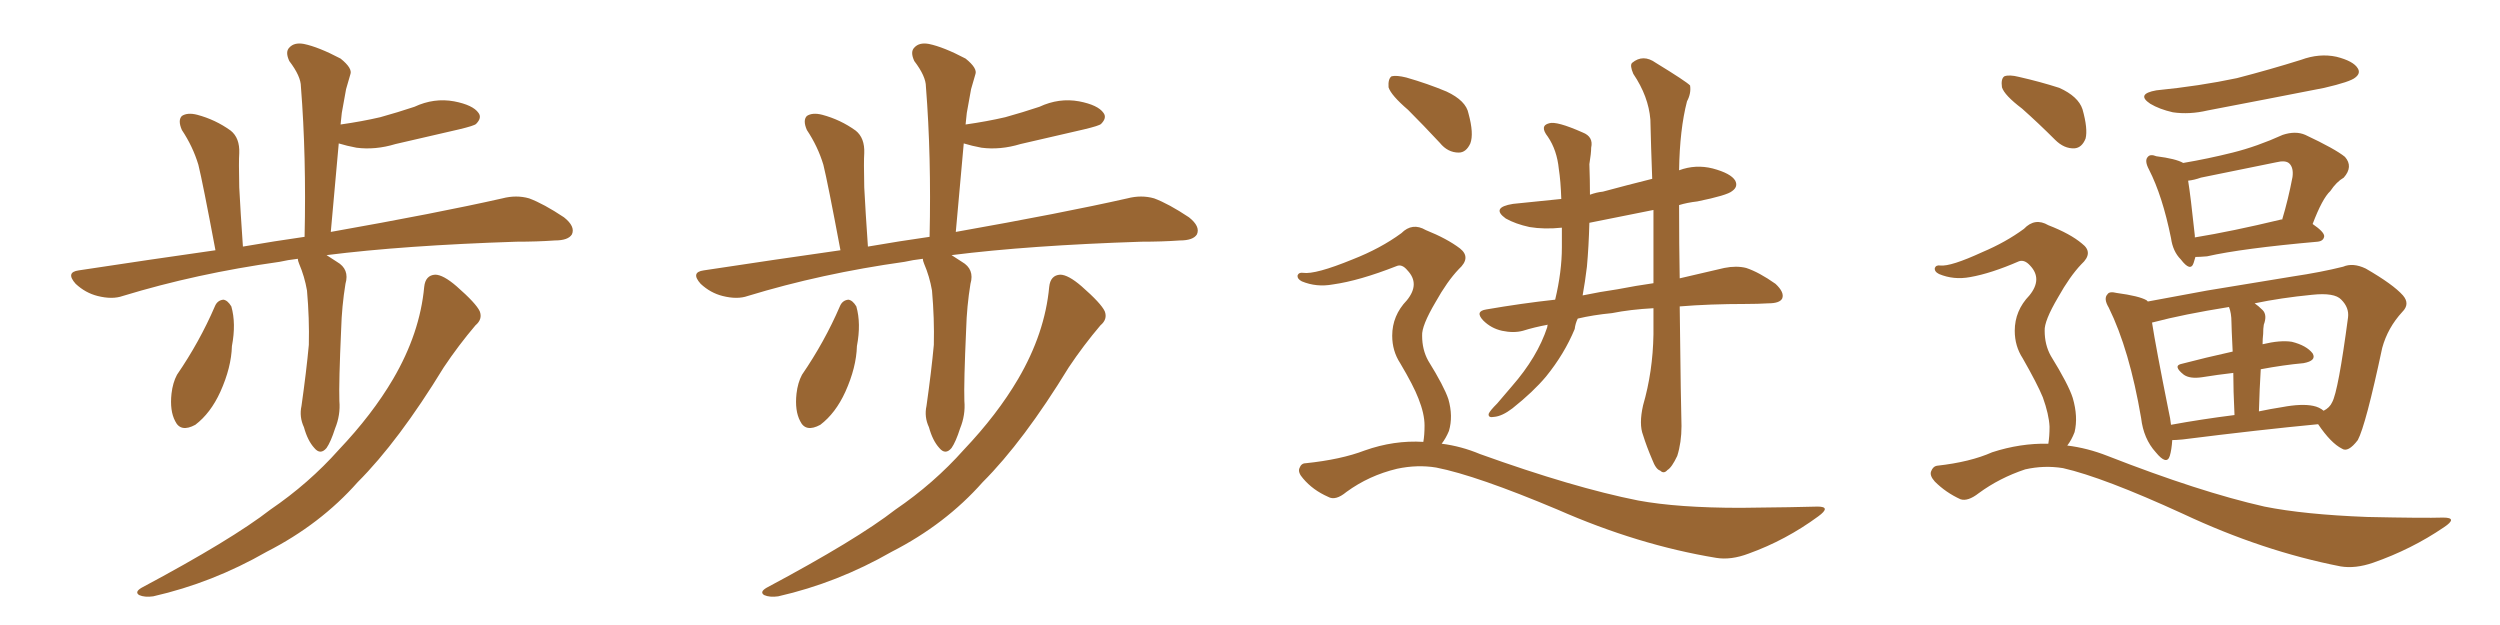 <svg xmlns="http://www.w3.org/2000/svg" xmlns:xlink="http://www.w3.org/1999/xlink" width="600" height="150"><path fill="#996633" padding="10" d="M71.48 62.11L71.48 62.11Q68.99 62.40 67.09 62.84L67.09 62.84Q47.17 65.63 29.44 71.04L29.44 71.04Q26.95 71.92 23.44 71.04L23.44 71.04Q20.51 70.31 18.16 68.12L18.16 68.12Q15.67 65.33 18.90 64.89L18.90 64.89Q36.18 62.26 51.71 60.06L51.71 60.06Q48.63 43.65 47.61 39.55L47.61 39.55Q46.29 35.16 43.65 31.20L43.65 31.20Q42.63 28.86 43.65 27.83L43.65 27.83Q44.97 26.95 47.31 27.54L47.31 27.54Q51.71 28.71 55.37 31.35L55.37 31.35Q57.57 33.11 57.42 36.77L57.42 36.77Q57.28 38.67 57.42 44.97L57.42 44.97Q57.71 50.68 58.30 59.18L58.30 59.18Q65.92 57.86 73.10 56.84L73.10 56.84Q73.54 37.50 72.22 20.80L72.22 20.80Q72.22 18.31 69.43 14.65L69.43 14.65Q68.41 12.45 69.43 11.43L69.43 11.43Q70.61 10.11 72.95 10.55L72.95 10.55Q76.46 11.28 81.74 14.06L81.74 14.06Q84.67 16.41 84.08 17.87L84.08 17.87Q83.64 19.48 83.06 21.39L83.06 21.39Q82.62 23.88 82.03 27.10L82.03 27.10Q81.88 28.42 81.74 29.88L81.74 29.88Q86.87 29.15 91.26 28.13L91.26 28.13Q95.51 26.95 99.46 25.63L99.46 25.63Q104.15 23.44 108.98 24.32L108.98 24.32Q113.53 25.20 114.84 27.10L114.84 27.10Q115.72 28.27 114.26 29.74L114.26 29.74Q113.82 30.18 110.16 31.05L110.16 31.05Q102.39 32.81 94.92 34.57L94.92 34.57Q90.09 36.04 85.55 35.45L85.55 35.45Q83.20 35.01 81.30 34.42L81.30 34.42Q80.42 44.53 79.39 55.66L79.39 55.66Q105.03 51.12 120.56 47.61L120.56 47.61Q123.93 46.73 127.00 47.61L127.00 47.61Q130.52 48.93 135.35 52.15L135.35 52.15Q138.13 54.35 137.26 56.25L137.26 56.25Q136.38 57.71 133.15 57.71L133.15 57.71Q128.91 58.01 123.93 58.01L123.93 58.01Q96.97 58.89 78.37 61.23L78.37 61.23Q79.54 61.96 80.86 62.84L80.86 62.84Q83.94 64.60 82.91 68.12L82.91 68.12Q82.03 73.54 81.88 78.96L81.88 78.96Q81.30 91.85 81.45 96.24L81.45 96.24Q81.74 99.61 80.42 102.83L80.42 102.83Q79.39 106.05 78.37 107.52L78.37 107.52Q76.90 109.28 75.44 107.52L75.44 107.52Q73.83 105.76 72.95 102.54L72.95 102.54Q71.78 100.05 72.36 97.41L72.36 97.41Q73.54 89.06 74.12 82.76L74.12 82.76Q74.27 76.46 73.68 69.73L73.68 69.73Q73.10 66.36 71.78 63.28L71.78 63.28Q71.48 62.55 71.48 62.11ZM51.56 73.54L51.56 73.54Q52.15 72.07 53.61 71.92L53.61 71.92Q54.64 72.07 55.52 73.54L55.52 73.54Q56.69 77.64 55.66 83.06L55.66 83.06Q55.52 88.18 52.88 94.04L52.88 94.04Q50.54 99.17 46.88 101.95L46.88 101.95Q43.36 103.86 42.04 101.07L42.04 101.07Q40.72 98.58 41.16 94.48L41.16 94.48Q41.46 91.85 42.48 89.94L42.48 89.94Q47.90 82.03 51.56 73.54ZM101.81 68.85L101.81 68.85L101.81 68.85Q102.10 66.06 104.44 65.92L104.44 65.92Q106.35 65.92 109.57 68.70L109.57 68.70Q114.26 72.80 115.14 74.71L115.14 74.71Q115.87 76.61 114.11 78.08L114.11 78.08Q110.01 82.91 106.49 88.18L106.49 88.18Q95.65 105.91 85.84 115.72L85.84 115.72Q76.90 125.83 64.01 132.42L64.01 132.42Q50.98 139.89 36.77 143.12L36.77 143.12Q34.72 143.41 33.40 142.82L33.40 142.82Q32.23 142.09 33.98 141.06L33.98 141.06Q55.66 129.49 64.89 122.31L64.89 122.31Q74.12 116.02 81.30 107.96L81.30 107.96Q89.36 99.46 94.34 90.97L94.34 90.97Q100.78 79.98 101.81 68.85ZM221.48 62.11L221.48 62.11Q218.99 62.40 217.09 62.84L217.09 62.84Q197.17 65.63 179.44 71.04L179.44 71.04Q176.95 71.92 173.44 71.04L173.44 71.04Q170.51 70.31 168.16 68.12L168.16 68.12Q165.67 65.33 168.90 64.89L168.90 64.89Q186.18 62.26 201.71 60.06L201.71 60.06Q198.63 43.65 197.61 39.55L197.61 39.55Q196.29 35.16 193.65 31.20L193.65 31.20Q192.63 28.86 193.65 27.83L193.65 27.83Q194.97 26.95 197.31 27.54L197.31 27.54Q201.71 28.71 205.37 31.35L205.37 31.35Q207.57 33.11 207.42 36.77L207.42 36.77Q207.28 38.67 207.42 44.97L207.42 44.97Q207.71 50.68 208.30 59.18L208.30 59.18Q215.92 57.86 223.10 56.84L223.10 56.84Q223.54 37.50 222.22 20.80L222.22 20.80Q222.22 18.31 219.43 14.65L219.43 14.65Q218.41 12.45 219.43 11.43L219.43 11.43Q220.61 10.11 222.95 10.55L222.95 10.55Q226.46 11.28 231.74 14.06L231.74 14.06Q234.67 16.41 234.08 17.87L234.08 17.87Q233.64 19.48 233.06 21.39L233.06 21.39Q232.62 23.88 232.03 27.10L232.03 27.10Q231.88 28.42 231.74 29.88L231.74 29.88Q236.87 29.15 241.26 28.13L241.26 28.13Q245.51 26.95 249.46 25.63L249.46 25.63Q254.15 23.44 258.98 24.32L258.98 24.32Q263.53 25.20 264.84 27.10L264.84 27.10Q265.72 28.27 264.26 29.74L264.26 29.74Q263.82 30.18 260.16 31.05L260.16 31.05Q252.39 32.81 244.92 34.57L244.92 34.57Q240.09 36.04 235.55 35.45L235.55 35.45Q233.20 35.01 231.30 34.42L231.30 34.42Q230.42 44.53 229.39 55.66L229.39 55.66Q255.03 51.12 270.56 47.61L270.56 47.61Q273.93 46.73 277.00 47.61L277.00 47.61Q280.52 48.93 285.35 52.15L285.35 52.15Q288.13 54.35 287.26 56.25L287.26 56.25Q286.38 57.71 283.15 57.71L283.15 57.71Q278.91 58.01 273.93 58.01L273.93 58.01Q246.97 58.89 228.37 61.23L228.37 61.23Q229.54 61.96 230.86 62.84L230.86 62.84Q233.94 64.60 232.91 68.12L232.91 68.12Q232.03 73.54 231.88 78.96L231.88 78.96Q231.30 91.85 231.45 96.24L231.45 96.24Q231.74 99.61 230.42 102.83L230.42 102.83Q229.39 106.05 228.37 107.52L228.37 107.52Q226.90 109.28 225.44 107.52L225.44 107.52Q223.83 105.76 222.95 102.54L222.95 102.54Q221.78 100.05 222.36 97.41L222.36 97.41Q223.54 89.06 224.12 82.76L224.12 82.76Q224.27 76.46 223.68 69.73L223.68 69.73Q223.10 66.36 221.78 63.28L221.78 63.28Q221.48 62.55 221.48 62.11ZM201.56 73.54L201.56 73.54Q202.15 72.07 203.61 71.92L203.61 71.92Q204.64 72.07 205.52 73.54L205.52 73.54Q206.69 77.64 205.66 83.06L205.66 83.06Q205.52 88.18 202.88 94.04L202.88 94.04Q200.54 99.17 196.88 101.95L196.88 101.95Q193.36 103.86 192.04 101.07L192.04 101.07Q190.72 98.58 191.16 94.48L191.16 94.48Q191.46 91.85 192.48 89.94L192.48 89.94Q197.90 82.03 201.56 73.54ZM251.81 68.85L251.81 68.85L251.81 68.85Q252.10 66.06 254.44 65.92L254.44 65.92Q256.35 65.92 259.57 68.70L259.57 68.70Q264.26 72.80 265.14 74.71L265.14 74.71Q265.87 76.61 264.11 78.08L264.11 78.08Q260.01 82.91 256.49 88.18L256.49 88.18Q245.65 105.91 235.84 115.72L235.84 115.72Q226.90 125.83 214.01 132.42L214.01 132.42Q200.98 139.89 186.77 143.12L186.77 143.12Q184.72 143.41 183.40 142.82L183.40 142.82Q182.23 142.09 183.98 141.06L183.98 141.06Q205.66 129.49 214.89 122.31L214.89 122.31Q224.12 116.02 231.30 107.96L231.30 107.96Q239.36 99.46 244.34 90.97L244.34 90.97Q250.78 79.98 251.81 68.85ZM337.94 26.37L337.94 26.37Q333.84 22.85 333.25 20.95L333.25 20.95Q333.11 18.90 333.98 18.31L333.98 18.31Q335.16 18.02 337.50 18.60L337.50 18.60Q342.63 20.07 347.17 21.97L347.17 21.97Q351.86 24.17 352.44 27.25L352.44 27.25Q353.76 32.08 352.88 34.42L352.88 34.42Q351.86 36.62 350.10 36.62L350.10 36.62Q347.46 36.62 345.56 34.28L345.56 34.28Q341.60 30.03 337.94 26.37ZM394.34 97.27L394.34 97.27Q396.68 89.21 396.83 80.27L396.83 80.27Q396.83 77.05 396.83 73.97L396.83 73.97Q391.26 74.27 386.87 75.15L386.87 75.15Q382.32 75.59 378.66 76.46L378.66 76.46Q378.08 77.64 377.93 78.96L377.93 78.96Q375.44 84.96 371.04 90.38L371.04 90.38Q367.97 94.04 362.99 98.00L362.99 98.00Q360.50 99.90 358.59 100.05L358.59 100.05Q357.13 100.34 357.28 99.32L357.28 99.32Q357.57 98.58 359.33 96.83L359.33 96.83Q360.94 94.92 362.84 92.72L362.84 92.72Q368.99 85.69 371.34 78.52L371.34 78.52Q371.34 78.08 371.48 77.93L371.48 77.93Q368.26 78.52 365.48 79.39L365.48 79.39Q363.28 79.98 360.50 79.39L360.50 79.39Q357.86 78.81 355.96 76.90L355.96 76.90Q353.91 74.71 356.69 74.27L356.69 74.27Q365.19 72.80 373.24 71.92L373.24 71.92Q374.85 65.19 374.85 59.33L374.85 59.33Q374.85 56.84 374.85 54.64L374.85 54.64Q370.61 55.08 367.09 54.49L367.09 54.49Q363.72 53.76 361.38 52.44L361.38 52.44Q357.71 49.80 363.13 48.93L363.13 48.93Q368.99 48.34 374.71 47.75L374.71 47.75Q374.56 43.36 374.12 40.58L374.12 40.58Q373.68 36.04 371.48 32.81L371.48 32.81Q369.43 30.18 371.78 29.59L371.78 29.59Q373.54 29.00 379.83 31.79L379.83 31.79Q382.47 32.81 381.88 35.45L381.88 35.45Q381.88 36.77 381.45 39.40L381.45 39.40Q381.59 43.21 381.59 46.73L381.59 46.73Q383.20 46.14 384.67 46.00L384.67 46.00Q390.67 44.38 396.53 42.92L396.53 42.92Q396.24 35.30 396.09 28.71L396.09 28.71Q395.65 23.14 391.99 17.72L391.99 17.72Q391.11 15.67 391.70 15.09L391.70 15.09Q394.34 12.89 397.41 15.09L397.41 15.09Q404.59 19.48 405.62 20.51L405.62 20.51Q405.91 22.41 404.88 24.32L404.88 24.32Q403.13 31.05 402.98 40.87L402.98 40.87Q406.93 39.40 411.04 40.43L411.04 40.43Q415.43 41.60 416.46 43.36L416.46 43.36Q417.19 44.82 415.72 45.85L415.72 45.85Q414.55 46.88 407.37 48.34L407.37 48.34Q404.88 48.63 402.98 49.22L402.98 49.22Q402.98 58.74 403.13 66.80L403.13 66.80Q409.28 65.33 413.82 64.31L413.82 64.31Q416.75 63.72 419.09 64.31L419.09 64.31Q422.17 65.33 426.12 68.12L426.12 68.12Q428.32 70.17 427.73 71.63L427.73 71.63Q427.15 72.80 424.37 72.80L424.37 72.80Q421.88 72.95 419.09 72.95L419.09 72.95Q410.30 72.95 403.13 73.54L403.13 73.54Q403.42 98.29 403.56 102.25L403.56 102.25Q403.56 106.20 402.54 109.42L402.54 109.42Q401.22 112.21 400.20 112.79L400.20 112.79Q399.32 113.82 398.44 112.94L398.44 112.94Q397.41 112.65 396.53 110.30L396.53 110.30Q395.21 107.23 394.34 104.44L394.34 104.44Q393.31 101.81 394.34 97.27ZM396.83 67.97L396.83 67.97Q396.83 58.89 396.83 50.39L396.83 50.39Q388.92 52.00 381.45 53.47L381.45 53.47Q381.30 59.18 380.86 64.01L380.86 64.01Q380.42 67.68 379.83 70.90L379.83 70.90Q384.08 70.02 388.18 69.43L388.18 69.43Q392.72 68.55 396.83 67.97ZM341.60 106.05L341.60 106.05L341.60 106.05Q341.89 104.44 341.89 102.10L341.89 102.10Q341.89 99.32 340.43 95.65L340.43 95.65Q339.26 92.58 336.04 87.16L336.04 87.16Q334.13 84.23 334.13 80.57L334.13 80.57Q334.13 75.73 337.65 72.07L337.65 72.07Q340.87 68.12 337.79 64.89L337.79 64.89Q336.47 63.28 335.16 63.87L335.16 63.87Q326.22 67.38 319.92 68.26L319.92 68.26Q315.97 68.99 312.45 67.53L312.45 67.53Q311.28 66.94 311.43 66.06L311.43 66.06Q311.72 65.33 312.74 65.48L312.74 65.48Q315.67 65.92 324.61 62.26L324.61 62.26Q331.35 59.62 336.33 55.96L336.33 55.96Q338.96 53.32 342.19 55.22L342.19 55.22Q347.31 57.28 350.39 59.62L350.39 59.62Q353.17 61.82 350.10 64.60L350.10 64.60Q347.31 67.53 344.53 72.51L344.53 72.51Q341.16 78.22 341.31 80.57L341.31 80.57Q341.31 83.94 342.77 86.57L342.77 86.57Q346.58 92.72 347.61 95.80L347.61 95.80Q348.78 99.90 347.75 103.42L347.75 103.42Q347.02 105.18 346.00 106.49L346.00 106.49Q350.68 107.08 355.22 108.98L355.22 108.98Q377.64 117.04 393.16 120.12L393.16 120.12Q402.69 121.88 417.77 121.88L417.77 121.88Q431.69 121.73 436.23 121.58L436.23 121.58Q439.60 121.58 436.38 123.93L436.38 123.93Q428.61 129.64 419.68 132.86L419.68 132.86Q415.43 134.47 411.91 133.89L411.91 133.89Q393.16 130.81 373.83 122.31L373.83 122.31Q354.35 114.11 344.68 112.21L344.68 112.21Q340.14 111.47 335.30 112.50L335.30 112.50Q328.56 114.11 323.14 118.07L323.14 118.07Q320.51 120.26 318.75 119.24L318.75 119.24Q315.09 117.63 312.74 114.84L312.74 114.84Q311.43 113.38 311.87 112.35L311.87 112.35Q312.30 111.18 313.33 111.18L313.33 111.18Q321.83 110.30 327.54 108.11L327.54 108.11Q334.57 105.62 341.60 106.05ZM517.53 21.68L517.53 21.68Q527.93 20.65 536.87 18.75L536.87 18.75Q544.78 16.70 552.25 14.36L552.25 14.36Q556.64 12.74 560.74 13.62L560.74 13.62Q564.84 14.65 565.87 16.41L565.87 16.41Q566.60 17.58 565.28 18.60L565.28 18.60Q564.11 19.63 557.81 21.09L557.81 21.09Q543.60 23.88 529.83 26.51L529.83 26.51Q525.44 27.54 521.48 26.95L521.48 26.95Q518.26 26.22 516.06 24.90L516.06 24.90Q512.55 22.56 517.53 21.68ZM526.90 61.67L526.90 61.67Q526.61 62.55 526.46 63.13L526.46 63.13Q525.73 65.33 523.39 62.26L523.39 62.26Q521.48 60.35 521.04 57.13L521.04 57.13Q518.99 47.02 515.77 40.72L515.77 40.72Q514.60 38.53 515.48 37.65L515.48 37.65Q516.06 36.91 517.53 37.50L517.53 37.50Q522.22 38.09 523.97 39.11L523.97 39.11Q529.98 38.09 535.84 36.62L535.84 36.62Q541.70 35.16 547.85 32.37L547.85 32.37Q550.93 31.35 553.27 32.37L553.27 32.37Q560.45 35.74 562.79 37.65L562.79 37.65Q564.84 39.99 562.50 42.63L562.50 42.63Q560.74 43.65 559.28 45.85L559.28 45.85Q557.37 47.61 555.03 53.76L555.03 53.76Q557.81 55.66 557.81 56.69L557.81 56.69Q557.67 57.86 556.20 58.01L556.20 58.01Q538.04 59.62 529.69 61.52L529.69 61.52Q527.93 61.67 526.90 61.67ZM547.27 52.73L547.27 52.73Q547.56 52.59 547.71 52.73L547.71 52.73Q549.17 47.90 550.20 42.48L550.20 42.48Q550.49 40.28 549.46 39.26L549.46 39.26Q548.58 38.38 546.24 38.96L546.24 38.96Q537.45 40.72 528.22 42.63L528.22 42.63Q526.61 43.21 525.15 43.36L525.15 43.36Q525.73 46.88 526.76 56.54L526.76 56.54Q526.76 56.84 526.76 56.98L526.76 56.98Q535.69 55.52 547.27 52.73ZM521.34 105.62L521.34 105.62Q521.19 107.96 520.75 109.42L520.75 109.42Q520.02 111.77 517.38 108.54L517.38 108.54Q514.45 105.32 513.87 100.34L513.87 100.34Q511.08 83.94 506.10 73.83L506.10 73.83Q504.79 71.63 505.81 70.61L505.81 70.61Q506.25 69.87 508.01 70.31L508.01 70.31Q513.43 71.04 515.19 72.07L515.19 72.07Q515.33 72.22 515.48 72.36L515.48 72.36Q521.78 71.19 529.69 69.73L529.69 69.73Q541.26 67.82 550.20 66.36L550.20 66.36Q557.08 65.33 562.35 64.01L562.35 64.01Q564.70 62.99 567.77 64.45L567.77 64.45Q574.37 68.26 576.71 70.90L576.71 70.90Q578.47 72.95 576.56 74.85L576.56 74.85Q573.05 78.66 571.73 83.50L571.73 83.50L571.73 83.50Q567.77 102.10 565.87 105.62L565.87 105.62Q563.53 108.69 562.06 107.67L562.06 107.67Q559.42 106.35 556.35 101.81L556.35 101.81Q542.43 103.13 523.83 105.47L523.83 105.47Q522.22 105.62 521.34 105.62ZM555.18 97.41L555.18 97.41Q556.64 97.71 557.67 98.58L557.67 98.58Q559.13 97.85 559.72 96.53L559.72 96.53Q561.18 93.90 563.53 76.17L563.53 76.17Q563.82 73.83 561.91 71.92L561.91 71.92Q560.30 70.17 554.88 70.75L554.88 70.75Q547.41 71.48 541.11 72.80L541.11 72.80Q541.99 73.39 543.02 74.41L543.02 74.41Q544.19 75.59 543.31 77.93L543.31 77.93Q543.16 78.81 543.16 80.13L543.16 80.13Q543.02 81.30 543.02 82.62L543.02 82.62Q547.27 81.59 550.05 82.03L550.05 82.03Q553.56 82.91 555.03 84.81L555.03 84.81Q556.05 86.57 552.83 87.16L552.83 87.16Q548.00 87.60 542.58 88.62L542.58 88.62Q542.29 93.31 542.14 98.73L542.14 98.73Q544.92 98.14 547.71 97.71L547.71 97.71Q552.39 96.83 555.18 97.41ZM521.04 101.95L521.04 101.95Q528.22 100.63 536.28 99.61L536.28 99.61Q535.99 93.60 535.99 89.50L535.99 89.50Q532.18 89.94 528.52 90.53L528.52 90.53Q525.59 90.97 524.12 89.94L524.12 89.94Q521.34 87.74 523.68 87.30L523.68 87.30Q529.25 85.84 535.84 84.38L535.84 84.38Q535.55 78.37 535.55 77.34L535.55 77.34Q535.55 75.15 534.96 73.68L534.96 73.68Q523.97 75.44 516.80 77.34L516.80 77.34Q516.50 77.34 516.50 77.49L516.50 77.49Q517.38 83.20 520.46 98.58L520.46 98.58Q520.90 100.49 521.04 101.95ZM485.30 26.07L485.30 26.07Q481.05 22.85 480.47 20.95L480.47 20.95Q480.18 18.90 481.05 18.31L481.05 18.31Q482.23 17.87 484.57 18.46L484.57 18.46Q489.70 19.63 494.24 21.09L494.24 21.09Q498.78 23.14 499.80 26.22L499.80 26.22Q501.12 30.91 500.54 33.25L500.54 33.25Q499.66 35.45 497.90 35.60L497.90 35.60Q495.41 35.74 493.21 33.54L493.21 33.54Q489.26 29.59 485.30 26.07ZM491.60 106.49L491.60 106.49L491.60 106.49Q491.89 104.74 491.89 102.39L491.89 102.39Q491.75 99.46 490.28 95.36L490.28 95.36Q488.96 92.14 485.45 85.99L485.45 85.99Q483.54 83.06 483.54 79.39L483.54 79.39Q483.54 74.56 487.06 70.90L487.06 70.90Q490.28 66.94 487.21 63.72L487.21 63.72Q485.89 62.26 484.57 62.70L484.57 62.70Q477.83 65.63 472.85 66.50L472.85 66.50Q468.90 67.24 465.38 65.77L465.38 65.77Q464.21 65.19 464.36 64.31L464.36 64.31Q464.65 63.57 465.67 63.72L465.67 63.72Q468.16 64.01 475.78 60.50L475.78 60.50Q481.35 58.15 485.74 54.93L485.74 54.93Q488.38 52.15 491.60 54.05L491.60 54.05Q496.88 56.10 499.66 58.45L499.66 58.45Q502.59 60.64 499.51 63.43L499.51 63.43Q496.73 66.36 493.95 71.34L493.95 71.34Q490.58 77.05 490.72 79.39L490.72 79.39Q490.72 82.76 492.19 85.40L492.19 85.40Q496.44 92.29 497.46 95.51L497.46 95.51Q498.78 100.05 497.90 103.71L497.90 103.71Q497.17 105.62 496.14 106.93L496.14 106.93Q500.98 107.52 505.81 109.42L505.81 109.42Q527.93 118.07 543.46 121.58L543.46 121.58Q552.98 123.49 568.07 124.07L568.07 124.07Q581.84 124.37 586.38 124.22L586.38 124.22Q590.04 124.22 586.52 126.56L586.52 126.56Q578.76 131.84 569.53 135.06L569.53 135.06Q565.28 136.52 561.77 135.94L561.77 135.94Q543.02 132.28 523.97 123.34L523.97 123.34Q504.79 114.55 495.12 112.35L495.12 112.35Q490.58 111.62 486.04 112.65L486.04 112.65Q479.88 114.70 474.90 118.36L474.90 118.36Q472.27 120.41 470.51 119.82L470.51 119.82Q466.99 118.21 464.36 115.58L464.36 115.58Q463.04 114.11 463.48 113.09L463.48 113.09Q463.92 111.91 464.94 111.77L464.94 111.77Q472.85 110.89 478.13 108.54L478.13 108.54Q484.86 106.35 491.60 106.49Z"/></svg>